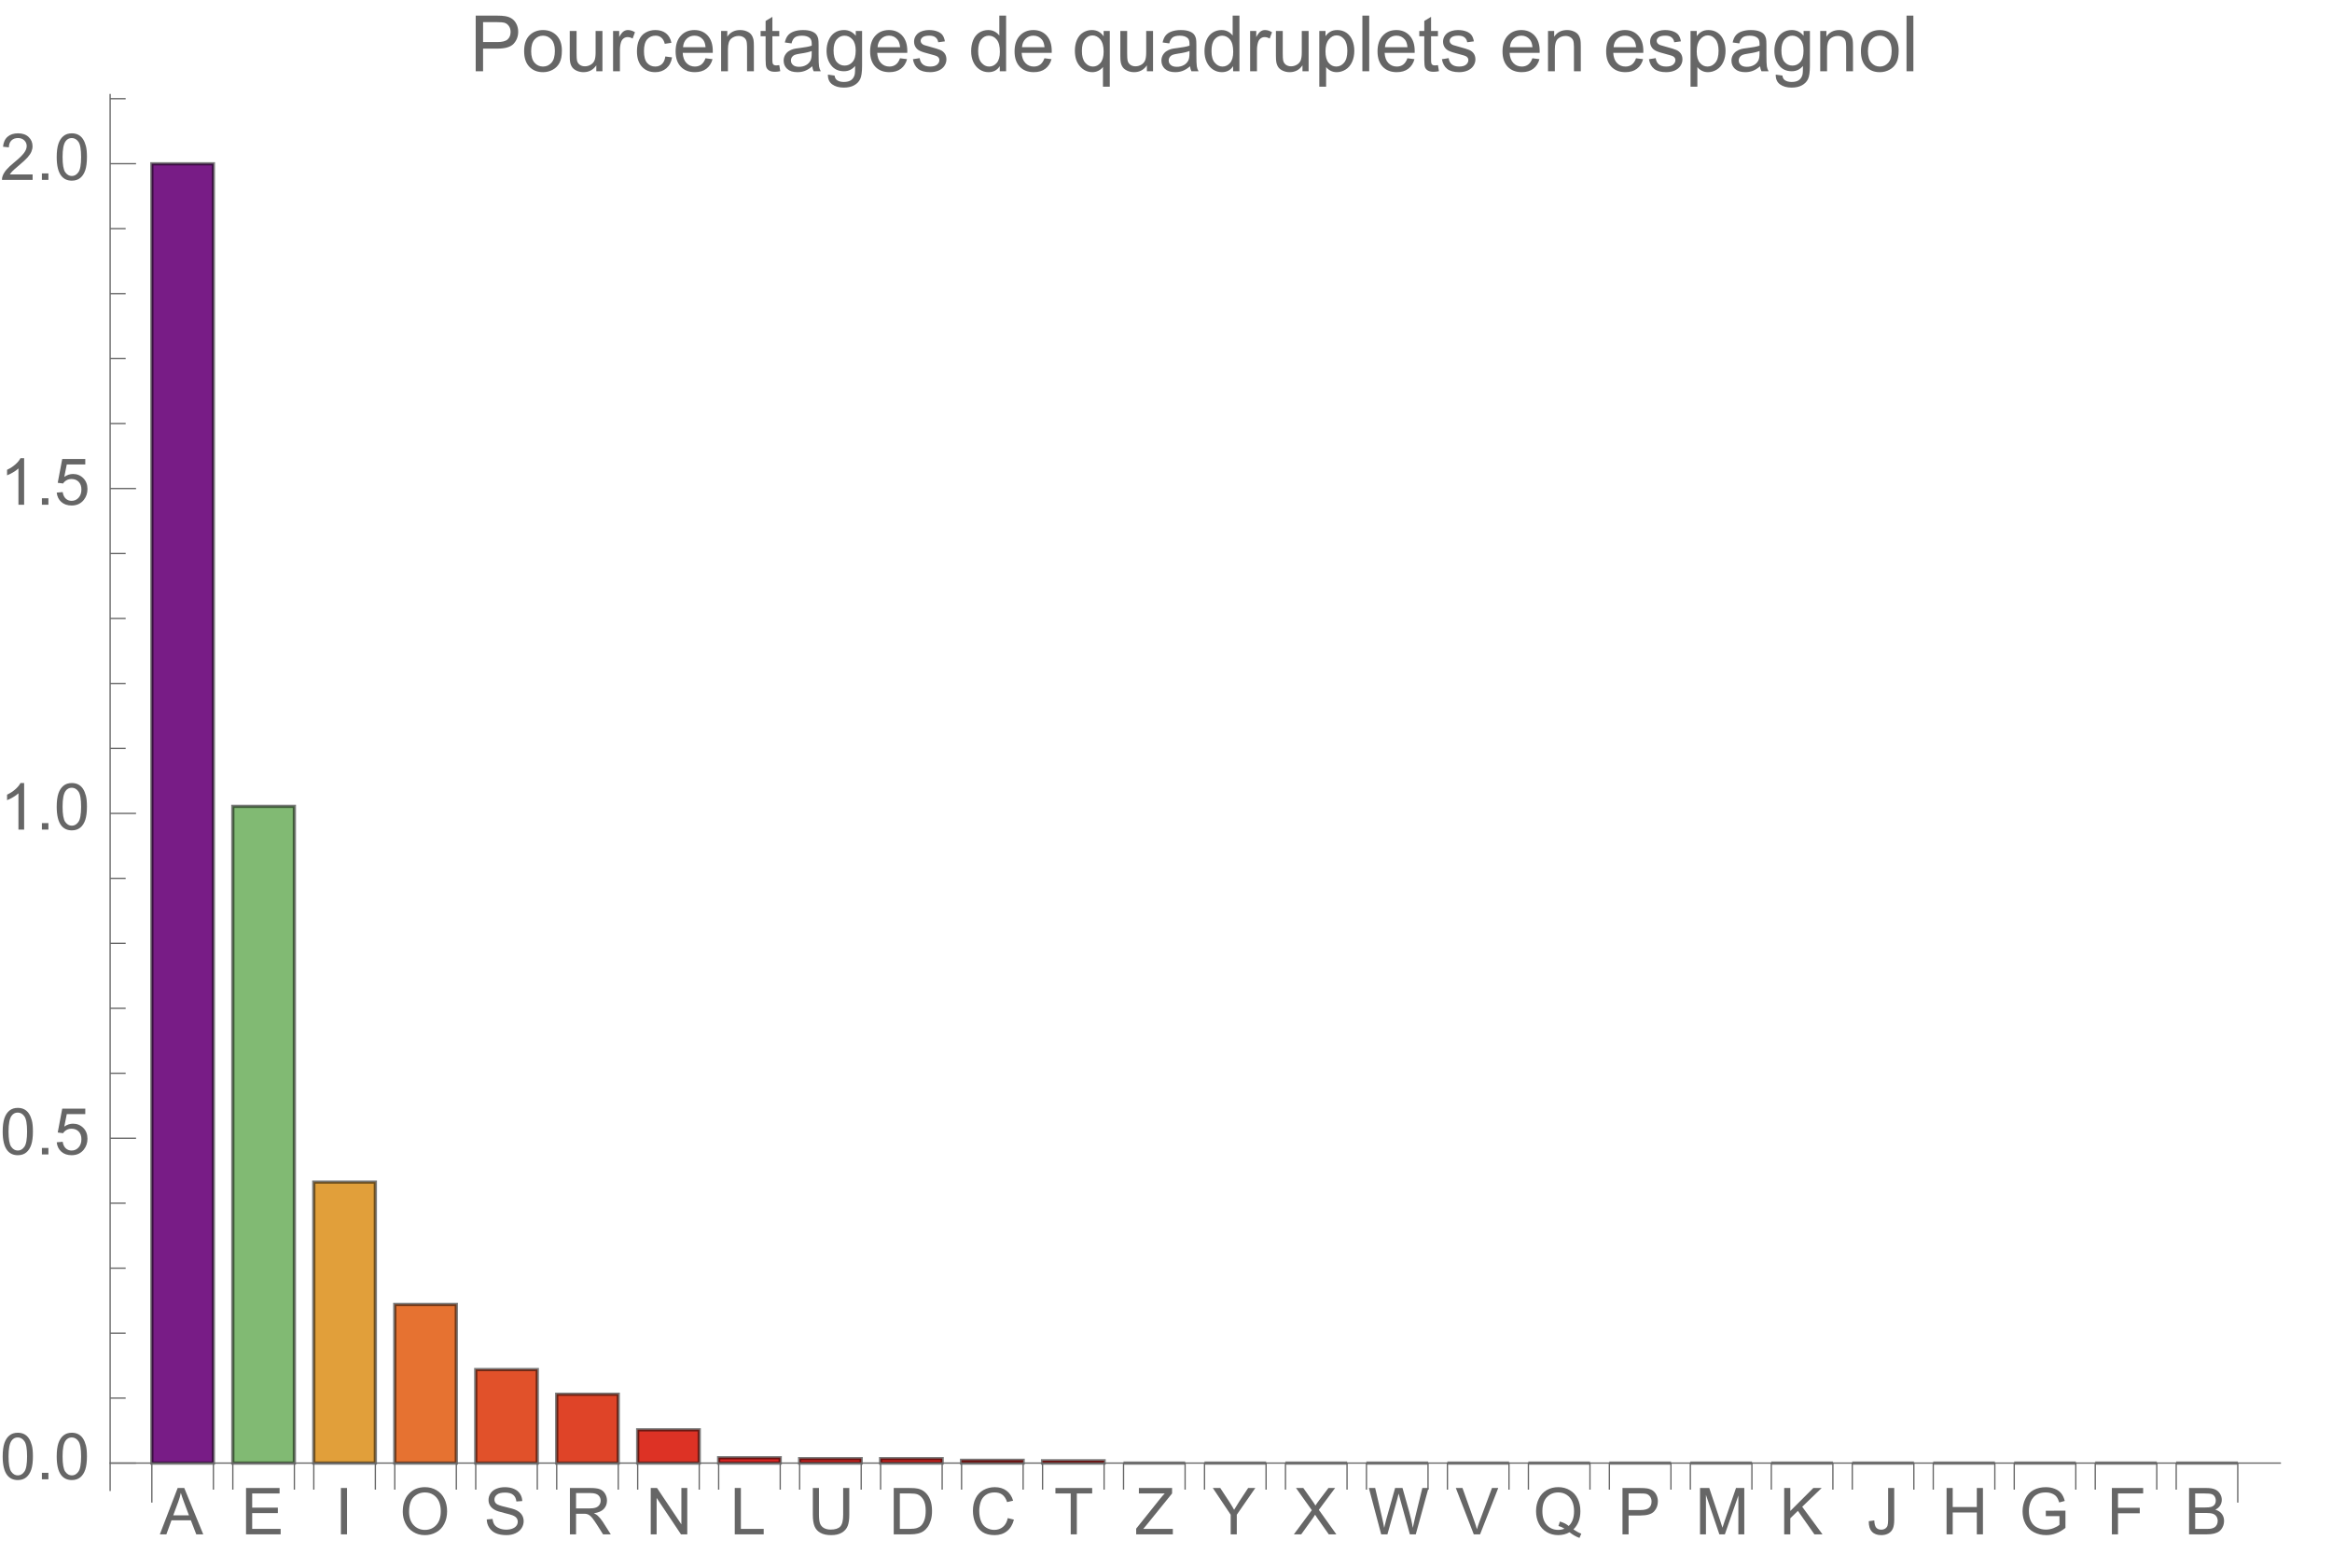 <svg preserveAspectRatio="xMidYMin" viewBox="0 0 360 242" xmlns="http://www.w3.org/2000/svg" xmlns:xlink="http://www.w3.org/1999/xlink"><symbol id="a" overflow="visible"><path d="m-.016 0 2.75-7.156h1.02l2.93 7.156h-1.078l-.836-2.168h-2.992l-.785 2.168zm2.066-2.938h2.426l-.746-1.984c-.227-.602-.398-1.098-.508-1.484-.09.461-.219.914-.387 1.367zm0 0"/></symbol><symbol id="b" overflow="visible"><path d="m.789 0v-7.156h5.18v.844h-4.23v2.191h3.961v.84h-3.961v2.438h4.395v.844zm0 0"/></symbol><symbol id="c" overflow="visible"><path d="m.934 0v-7.156h.945v7.156zm0 0"/></symbol><symbol id="d" overflow="visible"><path d="m.484-3.484c0-1.188.316-2.121.957-2.793.637-.672 1.461-1.008 2.469-1.008.66 0 1.258.156 1.789.473s.934.758 1.211 1.32c.277.566.418 1.207.418 1.922 0 .727-.145 1.375-.438 1.949-.293.574-.711 1.008-1.246 1.301-.535.297-1.117.441-1.738.441-.672 0-1.277-.16-1.805-.488-.531-.324-.934-.77-1.207-1.332-.273-.562-.41-1.16-.41-1.785zm.977.012c0 .863.23 1.543.695 2.039s1.047.746 1.746.746c.711 0 1.297-.25 1.758-.754.461-.5.691-1.211.691-2.133 0-.582-.098-1.09-.293-1.527-.199-.434-.488-.77-.867-1.008-.379-.242-.805-.359-1.277-.359-.668 0-1.246.23-1.73.691-.48.461-.723 1.227-.723 2.305zm0 0"/></symbol><symbol id="e" overflow="visible"><path d="m.449-2.301.895-.078c.043.359.141.652.293.883.156.23.395.414.723.555.324.145.691.215 1.098.215.363 0 .68-.055.957-.164.277-.105.484-.254.617-.441.137-.188.203-.391.203-.613 0-.223-.066-.418-.195-.586-.129-.168-.344-.309-.645-.422-.191-.074-.617-.191-1.273-.352-.66-.156-1.121-.305-1.383-.445-.34-.18-.598-.402-.766-.668-.168-.266-.25-.562-.25-.891 0-.359.102-.699.309-1.012.203-.312.504-.555.898-.715.395-.164.832-.246 1.312-.246.531 0 1 .086 1.402.258.406.172.719.422.938.754s.336.707.352 1.129l-.91.066c-.047-.453-.215-.793-.496-1.023-.281-.23-.695-.348-1.246-.348-.574 0-.992.105-1.254.316-.262.207-.391.461-.391.758 0 .258.09.469.277.637.184.164.66.336 1.43.508.77.176 1.297.328 1.582.457.418.191.727.434.926.73.195.293.297.633.297 1.016 0 .383-.109.742-.328 1.078-.219.336-.531.598-.941.785-.406.187-.867.281-1.379.281-.648 0-1.191-.094-1.629-.281-.438-.191-.781-.473-1.027-.852-.25-.379-.383-.809-.395-1.289zm0 0"/></symbol><symbol id="f" overflow="visible"><path d="m.785 0v-7.156h3.176c.637 0 1.121.062 1.453.191.332.129.598.355.797.68.199.324.297.688.297 1.082 0 .508-.164.934-.492 1.281s-.836.57-1.523.664c.25.121.441.242.57.359.277.254.539.57.789.949l1.242 1.949h-1.191l-.945-1.488c-.277-.43-.504-.758-.684-.988-.18-.227-.34-.387-.48-.477-.145-.094-.285-.156-.434-.191-.109-.023-.281-.035-.527-.035h-1.098v3.18zm.949-4h2.035c.434 0 .77-.043 1.016-.133.246-.09.43-.234.559-.43.125-.195.188-.41.188-.641 0-.34-.121-.617-.367-.836-.246-.219-.633-.328-1.164-.328h-2.266zm0 0"/></symbol><symbol id="g" overflow="visible"><path d="m.762 0v-7.156h.973l3.758 5.617v-5.617h.91v7.156h-.973l-3.758-5.625v5.625zm0 0"/></symbol><symbol id="h" overflow="visible"><path d="m.734 0v-7.156h.945v6.312h3.523v.844zm0 0"/></symbol><symbol id="i" overflow="visible"><path d="m5.469-7.156h.945v4.133c0 .719-.078 1.293-.242 1.715s-.457.766-.883 1.031c-.422.266-.98.398-1.672.398-.672 0-1.219-.113-1.645-.348-.426-.23-.73-.562-.914-1s-.273-1.039-.273-1.797v-4.133h.949v4.129c0 .621.059 1.078.172 1.375.117.293.316.52.598.68s.625.238 1.031.238c.695 0 1.191-.156 1.488-.473.297-.316.445-.922.445-1.82zm0 0"/></symbol><symbol id="j" overflow="visible"><path d="m.773 0v-7.156h2.465c.555 0 .98.031 1.273.102.41.094.762.266 1.051.512.375.32.66.727.848 1.223.188.496.277 1.062.277 1.703 0 .543-.062 1.023-.188 1.445-.129.418-.289.766-.488 1.043-.199.273-.418.488-.652.648-.234.156-.52.277-.855.359-.332.082-.715.121-1.148.121zm.945-.844h1.527c.473 0 .844-.047 1.113-.133.266-.086.48-.211.641-.371.227-.223.398-.527.523-.906s.188-.84.188-1.379c0-.75-.121-1.324-.367-1.727s-.543-.672-.895-.809c-.254-.098-.664-.145-1.227-.145h-1.504zm0 0"/></symbol><symbol id="k" overflow="visible"><path d="m5.879-2.508.949.238c-.199.777-.559 1.371-1.074 1.777-.516.41-1.145.613-1.891.613-.773 0-1.398-.156-1.883-.469-.484-.316-.852-.77-1.105-1.367-.25-.594-.375-1.234-.375-1.918 0-.746.141-1.395.426-1.949.285-.555.691-.977 1.215-1.266.527-.289 1.105-.434 1.734-.434.719 0 1.32.184 1.809.547.488.367.828.879 1.02 1.539l-.93.219c-.168-.52-.41-.898-.727-1.137-.312-.238-.711-.355-1.188-.355-.551 0-1.012.133-1.383.395-.367.262-.629.617-.777 1.062-.148.445-.223.902-.223 1.375 0 .609.086 1.141.266 1.594.176.453.453.793.828 1.02.375.223.777.336 1.215.336.531 0 .98-.152 1.348-.461.367-.305.617-.758.746-1.359zm0 0"/></symbol><symbol id="l" overflow="visible"><path d="m2.594 0v-6.312h-2.359v-.844h5.672v.844h-2.367v6.312zm0 0"/></symbol><symbol id="m" overflow="visible"><path d="m.199 0v-.879l3.668-4.586c.262-.324.508-.609.742-.848h-3.992v-.844h5.125v.844l-4.02 4.965-.434.504h4.57v.844zm0 0"/></symbol><symbol id="n" overflow="visible"><path d="m2.789 0v-3.031l-2.758-4.125h1.148l1.414 2.156c.258.402.5.809.727 1.211.215-.375.477-.797.781-1.266l1.387-2.102h1.105l-2.859 4.125v3.031zm0 0"/></symbol><symbol id="o" overflow="visible"><path d="m.043 0 2.77-3.73-2.441-3.426h1.129l1.297 1.836c.27.379.465.672.578.875.16-.258.348-.531.566-.812l1.441-1.898h1.027l-2.512 3.371 2.707 3.785h-1.172l-1.801-2.555c-.102-.145-.203-.305-.312-.477-.16.258-.273.438-.344.535l-1.797 2.496zm0 0"/></symbol><symbol id="p" overflow="visible"><path d="m2.023 0-1.902-7.156h.973l1.09 4.691c.117.492.219.98.301 1.465.184-.766.289-1.207.324-1.324l1.363-4.832h1.141l1.023 3.621c.258.898.445 1.742.559 2.535.09-.453.211-.973.355-1.559l1.125-4.598h.953l-1.965 7.156h-.914l-1.508-5.453c-.129-.457-.203-.738-.223-.84-.078.328-.148.609-.211.84l-1.52 5.453zm0 0"/></symbol><symbol id="q" overflow="visible"><path d="m2.816 0-2.773-7.156h1.027l1.859 5.199c.148.418.273.805.375 1.172.109-.391.242-.781.387-1.172l1.934-5.199h.969l-2.805 7.156zm0 0"/></symbol><symbol id="r" overflow="visible"><path d="m6.195-.766c.441.301.844.523 1.219.664l-.281.656c-.516-.184-1.027-.477-1.539-.875-.531.297-1.113.441-1.758.441-.648 0-1.234-.156-1.762-.469-.527-.312-.934-.75-1.219-1.316-.285-.566-.426-1.207-.426-1.914s.145-1.352.43-1.93c.285-.578.695-1.02 1.223-1.324.527-.301 1.121-.453 1.777-.453.66 0 1.254.156 1.785.473.531.312.934.754 1.215 1.316.277.566.414 1.203.414 1.91 0 .59-.086 1.121-.266 1.59-.18.473-.449.883-.812 1.23zm-2.086-1.211c.547.152 1 .379 1.355.684.555-.508.832-1.273.832-2.293 0-.578-.098-1.082-.293-1.516-.199-.434-.484-.77-.863-1.008-.379-.242-.805-.359-1.277-.359-.707 0-1.293.242-1.758.723-.465.484-.699 1.207-.699 2.168 0 .93.23 1.645.691 2.141.461.5 1.047.75 1.766.75.34 0 .656-.062.957-.191-.297-.191-.609-.328-.938-.41zm0 0"/></symbol><symbol id="s" overflow="visible"><path d="m.773 0v-7.156h2.699c.473 0 .836.02 1.09.066.352.059.645.172.883.336.238.164.43.395.574.691s.215.621.215.977c0 .609-.191 1.121-.578 1.543-.391.422-1.09.633-2.102.633h-1.836v2.91zm.945-3.754h1.852c.609 0 1.047-.113 1.305-.344.258-.227.383-.547.383-.961 0-.301-.074-.555-.227-.77-.152-.211-.352-.352-.598-.422-.16-.043-.453-.062-.883-.062h-1.832zm0 0"/></symbol><symbol id="t" overflow="visible"><path d="m.742 0v-7.156h1.426l1.695 5.066c.156.473.27.824.34 1.059.082-.258.211-.641.383-1.148l1.711-4.977h1.277v7.156h-.914v-5.992l-2.082 5.992h-.852l-2.07-6.094v6.094zm0 0"/></symbol><symbol id="u" overflow="visible"><path d="m.734 0v-7.156h.945v3.547l3.555-3.547h1.285l-3.004 2.898 3.133 4.258h-1.25l-2.547-3.625-1.172 1.145v2.48zm0 0"/></symbol><symbol id="v" overflow="visible"><path d="m.289-2.031.852-.117c.023.547.129.922.309 1.125.184.199.434.301.758.301.238 0 .441-.055.613-.164.172-.109.293-.258.359-.445.062-.188.098-.484.098-.895v-4.93h.945v4.875c0 .602-.07 1.062-.215 1.391-.145.328-.375.582-.691.754-.312.172-.68.258-1.105.258-.629 0-1.109-.18-1.441-.543-.332-.359-.496-.898-.48-1.609zm0 0"/></symbol><symbol id="w" overflow="visible"><path d="m.801 0v-7.156h.949v2.938h3.719v-2.938h.945v7.156h-.945v-3.375h-3.719v3.375zm0 0"/></symbol><symbol id="x" overflow="visible"><path d="m4.121-2.809v-.84l3.031-.004v2.656c-.465.371-.945.648-1.441.836-.492.187-1 .281-1.523.281-.703 0-1.34-.148-1.914-.449-.574-.301-1.008-.738-1.301-1.309-.293-.57-.441-1.207-.441-1.91 0-.695.148-1.344.438-1.949.293-.605.711-1.051 1.258-1.344.547-.293 1.176-.441 1.891-.441.516 0 .984.086 1.402.254.418.168.746.398.984.699.238.301.418.691.543 1.172l-.855.234c-.105-.363-.242-.652-.402-.859-.156-.207-.387-.375-.68-.5-.297-.125-.625-.188-.988-.188-.434 0-.809.066-1.121.195-.316.133-.574.305-.766.523-.195.215-.344.449-.453.707-.18.441-.273.922-.273 1.441 0 .637.109 1.172.332 1.602.219.43.539.746.957.953.422.211.867.312 1.34.312.41 0 .809-.078 1.199-.234.391-.156.688-.328.891-.508v-1.332zm0 0"/></symbol><symbol id="y" overflow="visible"><path d="m.82 0v-7.156h4.828v.844h-3.883v2.215h3.359v.848h-3.359v3.25zm0 0"/></symbol><symbol id="z" overflow="visible"><path d="m.734 0v-7.156h2.684c.547 0 .984.07 1.316.215.328.145.59.367.777.668.188.301.277.617.277.945 0 .305-.082.594-.246.867-.168.27-.418.484-.754.652.434.129.766.344 1 .648.234.309.348.668.348 1.086 0 .336-.07.645-.211.934s-.316.512-.527.668c-.207.156-.469.273-.781.352-.312.082-.699.121-1.156.121zm.945-4.148h1.547c.422 0 .723-.031.906-.086.238-.07.422-.188.543-.355.121-.168.184-.375.184-.625 0-.238-.059-.445-.172-.629-.113-.18-.277-.305-.488-.371-.211-.066-.574-.098-1.09-.098h-1.43zm0 3.305h1.781c.305 0 .523-.012.645-.035.219-.039.402-.105.547-.195.148-.09.27-.223.363-.398.094-.176.141-.375.141-.602 0-.27-.07-.5-.203-.695-.137-.199-.328-.336-.57-.418-.242-.078-.594-.117-1.047-.117h-1.656zm0 0"/></symbol><symbol id="A" overflow="visible"><path d="m.414-3.531c0-.844.09-1.527.262-2.043.176-.516.434-.914.777-1.191.344-.281.773-.422 1.297-.422.383 0 .719.078 1.008.23.289.156.531.379.719.672.188.289.336.645.445 1.062.109.418.16.984.16 1.691 0 .84-.086 1.52-.258 2.035s-.43.914-.773 1.195c-.344.281-.777.422-1.301.422-.691 0-1.234-.246-1.625-.742-.473-.594-.711-1.566-.711-2.91zm.906 0c0 1.176.137 1.957.41 2.348.277.387.613.582 1.02.582.402 0 .742-.195 1.016-.586.277-.391.414-1.172.414-2.344 0-1.18-.137-1.961-.414-2.348-.273-.387-.617-.582-1.027-.582-.402 0-.727.172-.965.516-.305.434-.453 1.238-.453 2.414zm0 0"/></symbol><symbol id="B" overflow="visible"><path d="m.906 0v-1h1.004v1zm0 0"/></symbol><symbol id="C" overflow="visible"><path d="m.414-1.875.922-.078c.07.449.23.785.477 1.012.25.227.551.34.902.34.422 0 .781-.16 1.074-.477.293-.32.438-.742.438-1.27 0-.504-.141-.898-.422-1.188-.281-.289-.648-.434-1.105-.434-.281 0-.539.062-.766.191-.227.129-.406.297-.535.5l-.828-.105.695-3.68h3.559v.844h-2.855l-.387 1.922c.43-.301.879-.449 1.352-.449.625 0 1.152.215 1.582.648s.645.992.645 1.672c0 .648-.188 1.207-.566 1.68-.457.578-1.086.867-1.879.867-.652 0-1.184-.18-1.594-.547-.41-.363-.648-.848-.707-1.449zm0 0"/></symbol><symbol id="D" overflow="visible"><path d="m3.727 0h-.879v-5.602c-.211.203-.488.406-.832.605-.344.203-.652.355-.926.457v-.852c.492-.23.922-.512 1.289-.84.367-.328.629-.648.781-.957h.566zm0 0"/></symbol><symbol id="E" overflow="visible"><path d="m5.035-.844v.844h-4.73c-.008-.211.027-.414.102-.609.121-.324.312-.641.578-.953s.648-.672 1.148-1.086c.777-.637 1.305-1.141 1.578-1.516.273-.371.41-.723.41-1.055 0-.348-.125-.645-.375-.883-.246-.238-.574-.359-.973-.359-.422 0-.762.129-1.016.383-.254.254-.383.605-.387 1.055l-.902-.094c.062-.672.293-1.188.699-1.539.402-.355.945-.531 1.625-.531.688 0 1.23.191 1.629.57.402.383.602.855.602 1.418 0 .285-.059.566-.176.844-.117.277-.312.566-.582.875-.273.305-.723.727-1.355 1.258-.527.441-.867.742-1.016.902-.148.156-.273.316-.371.477zm0 0"/></symbol><symbol id="F" overflow="visible"><path d="m.926 0v-8.59h3.238c.57 0 1.008.027 1.309.082.422.07.777.203 1.059.402.285.195.516.473.691.828.172.355.262.746.262 1.172 0 .73-.234 1.348-.699 1.855-.465.504-1.305.758-2.52.758h-2.203v3.492zm1.137-4.508h2.219c.734 0 1.258-.133 1.566-.406.309-.273.465-.66.465-1.156 0-.359-.094-.668-.273-.922-.184-.258-.422-.426-.719-.508-.191-.051-.547-.078-1.062-.078h-2.195zm0 0"/></symbol><symbol id="G" overflow="visible"><path d="m.398-3.109c0-1.152.32-2.008.961-2.562.535-.461 1.188-.691 1.957-.691.855 0 1.555.281 2.098.84.543.562.812 1.336.812 2.324 0 .801-.117 1.43-.359 1.891-.238.457-.59.816-1.047 1.066-.461.254-.961.383-1.504.383-.871 0-1.574-.281-2.113-.836-.535-.559-.805-1.367-.805-2.414zm1.086 0c0 .797.172 1.391.52 1.789.348.395.785.594 1.312.594.523 0 .957-.199 1.309-.598.348-.398.52-1.004.52-1.824 0-.77-.176-1.352-.523-1.746-.352-.398-.785-.598-1.305-.598-.527 0-.965.199-1.312.594-.348.395-.52.992-.52 1.789zm0 0"/></symbol><symbol id="H" overflow="visible"><path d="m4.867 0v-.914c-.484.703-1.141 1.055-1.973 1.055-.367 0-.711-.07-1.027-.211-.32-.141-.555-.316-.711-.531-.152-.211-.262-.473-.324-.781-.043-.207-.066-.535-.066-.984v-3.855h1.055v3.449c0 .551.023.922.066 1.117.066.277.207.492.422.652.215.156.48.238.797.238.316 0 .613-.082.891-.246.277-.16.473-.383.59-.66.113-.281.172-.688.172-1.219v-3.332h1.055v6.223zm0 0"/></symbol><symbol id="I" overflow="visible"><path d="m.781 0v-6.223h.945v.941c.242-.441.469-.73.672-.871.207-.141.43-.211.68-.211.355 0 .715.113 1.082.34l-.363.977c-.258-.152-.516-.227-.773-.227-.23 0-.438.07-.621.207-.184.141-.316.332-.395.578-.117.375-.172.785-.172 1.23v3.258zm0 0"/></symbol><symbol id="J" overflow="visible"><path d="m4.852-2.281 1.039.137c-.113.715-.406 1.273-.871 1.68-.469.402-1.043.605-1.723.605-.852 0-1.535-.277-2.051-.836-.52-.555-.777-1.352-.777-2.391 0-.672.109-1.262.336-1.766.223-.504.559-.883 1.016-1.133.453-.254.949-.379 1.484-.379.676 0 1.227.172 1.656.512.43.344.707.828.828 1.457l-1.023.16c-.098-.418-.273-.734-.52-.945-.25-.211-.551-.316-.902-.316-.531 0-.961.191-1.293.57-.332.383-.496.984-.496 1.809 0 .836.156 1.445.477 1.82.32.379.742.57 1.258.57.414 0 .758-.125 1.035-.383.277-.254.453-.641.527-1.172zm0 0"/></symbol><symbol id="K" overflow="visible"><path d="m5.051-2.004 1.09.137c-.172.637-.492 1.129-.953 1.48-.465.352-1.062.527-1.781.527-.91 0-1.633-.281-2.168-.84-.531-.562-.801-1.348-.801-2.359 0-1.047.273-1.859.812-2.438s1.234-.867 2.094-.867c.832 0 1.516.285 2.039.848.527.566.793 1.367.793 2.391 0 .062-.004.156-.004.281h-4.641c.039.684.23 1.211.578 1.57.348.363.781.547 1.301.547.387 0 .715-.102.988-.305.273-.203.492-.527.652-.973zm-3.465-1.707h3.477c-.047-.523-.18-.914-.398-1.176-.336-.406-.773-.609-1.305-.609-.484 0-.895.16-1.223.488-.332.324-.512.758-.551 1.297zm0 0"/></symbol><symbol id="L" overflow="visible"><path d="m.789 0v-6.223h.953v.887c.457-.684 1.117-1.027 1.977-1.027.375 0 .723.066 1.035.203.316.133.551.309.707.527s.266.48.328.781c.039.195.059.539.059 1.023v3.828h-1.055v-3.785c0-.43-.043-.75-.121-.965-.082-.211-.23-.383-.438-.508-.211-.129-.453-.191-.734-.191-.449 0-.84.145-1.164.426-.328.285-.492.828-.492 1.625v3.398zm0 0"/></symbol><symbol id="M" overflow="visible"><path d="m3.094-.945.152.934c-.297.062-.562.094-.797.094-.383 0-.68-.059-.891-.184-.211-.121-.359-.277-.445-.477-.086-.195-.129-.609-.129-1.242v-3.582h-.773v-.82h.773v-1.543l1.047-.633v2.176h1.062v.82h-1.062v3.637c0 .301.02.496.059.582.035.086.098.152.18.207.086.051.207.074.363.074.117 0 .27-.012.461-.043zm0 0"/></symbol><symbol id="N" overflow="visible"><path d="m4.852-.766c-.391.332-.766.562-1.129.703-.359.137-.746.203-1.16.203-.684 0-1.211-.168-1.578-.5-.367-.336-.551-.762-.551-1.281 0-.305.07-.582.207-.836.141-.25.32-.453.547-.605.223-.152.477-.27.758-.348.207-.055.52-.105.938-.156.852-.102 1.477-.223 1.883-.363.004-.145.004-.238.004-.277 0-.43-.098-.73-.301-.906-.27-.238-.668-.359-1.199-.359-.496 0-.863.09-1.098.262-.238.176-.414.48-.523.926l-1.031-.141c.094-.441.246-.801.461-1.07.215-.273.523-.48.93-.629.406-.145.879-.219 1.414-.219.531 0 .961.062 1.297.188.332.125.574.281.73.473.156.188.266.43.328.719.035.18.051.5.051.969v1.406c0 .98.023 1.602.07 1.863.043.258.133.508.266.746h-1.102c-.109-.219-.18-.477-.211-.766zm-.086-2.359c-.383.156-.961.289-1.727.398-.434.062-.738.133-.918.211-.18.078-.316.195-.418.344-.098.152-.145.32-.145.5 0 .281.105.516.32.703.211.188.523.281.934.281.406 0 .766-.086 1.086-.266.316-.176.547-.422.695-.727.113-.238.172-.594.172-1.055zm0 0"/></symbol><symbol id="O" overflow="visible"><path d="m.598.516 1.027.152c.043.316.16.547.355.691.262.195.621.293 1.074.293.488 0 .863-.098 1.129-.293s.445-.469.539-.82c.055-.215.082-.664.074-1.352-.461.543-1.031.812-1.719.812-.855 0-1.52-.309-1.988-.926-.469-.617-.703-1.355-.703-2.223 0-.594.105-1.141.324-1.641.215-.504.523-.891.934-1.164.406-.273.887-.41 1.438-.41.734 0 1.34.297 1.816.891v-.75h.973v5.379c0 .969-.098 1.656-.297 2.059-.195.406-.508.723-.938.957-.426.234-.953.352-1.578.352-.742 0-1.34-.164-1.801-.5-.457-.332-.676-.836-.66-1.508zm.871-3.738c0 .816.164 1.41.488 1.785s.73.562 1.219.562c.484 0 .891-.184 1.219-.559.328-.371.492-.957.492-1.754 0-.762-.168-1.336-.508-1.723-.336-.387-.746-.582-1.223-.582-.469 0-.867.191-1.195.574-.328.379-.492.945-.492 1.695zm0 0"/></symbol><symbol id="P" overflow="visible"><path d="m.367-1.859 1.047-.164c.059.418.219.742.488.961.266.223.641.336 1.121.336.484 0 .844-.098 1.078-.297.234-.195.352-.43.352-.695 0-.238-.102-.422-.312-.562-.145-.094-.5-.211-1.078-.355-.773-.195-1.309-.363-1.605-.508-.301-.141-.527-.34-.68-.59-.156-.254-.23-.531-.23-.836 0-.277.062-.535.188-.77.129-.238.301-.434.52-.59.164-.121.387-.223.672-.309.281-.082.586-.125.91-.125.488 0 .918.07 1.285.211.371.141.645.332.816.57.176.242.297.562.367.965l-1.031.141c-.047-.32-.184-.57-.41-.75-.223-.18-.543-.27-.949-.27-.484 0-.832.082-1.039.238-.207.16-.312.352-.312.562 0 .137.047.262.133.371.086.113.219.207.402.281.105.039.418.129.934.27.746.199 1.266.363 1.559.488.297.129.527.312.695.555.168.242.254.543.254.902 0 .352-.105.684-.309.992-.207.312-.504.551-.887.723-.387.168-.828.254-1.312.254-.809 0-1.426-.168-1.852-.504-.422-.336-.695-.832-.812-1.496zm0 0"/></symbol><symbol id="Q" overflow="visible"><path d="m4.828 0v-.785c-.395.617-.977.926-1.742.926-.496 0-.949-.137-1.367-.41-.414-.273-.738-.656-.965-1.145-.23-.492-.344-1.055-.344-1.691 0-.621.105-1.184.309-1.691.207-.504.52-.891.934-1.164.414-.27.879-.402 1.387-.402.375 0 .711.078 1.004.238.293.156.531.363.715.617v-3.082h1.047v8.59zm-3.336-3.105c0 .797.172 1.395.508 1.785.336.395.73.594 1.188.594.461 0 .852-.188 1.176-.566.32-.375.48-.949.48-1.723 0-.852-.164-1.477-.492-1.875-.328-.398-.73-.602-1.211-.602-.469 0-.859.195-1.176.578-.312.383-.473.984-.473 1.809zm0 0"/></symbol><symbol id="R" overflow="visible"><path d="m4.758 2.383v-3.047c-.164.23-.395.422-.688.578-.297.152-.609.227-.941.227-.738 0-1.375-.297-1.906-.883-.535-.59-.801-1.398-.801-2.43 0-.625.109-1.184.324-1.68.219-.496.531-.871.945-1.129.41-.254.863-.383 1.355-.383.77 0 1.375.324 1.816.973v-.832h.949v8.605zm-3.25-5.512c0 .801.164 1.402.5 1.801.336.402.742.602 1.211.602.449 0 .836-.191 1.156-.57.324-.383.488-.961.488-1.738 0-.828-.172-1.449-.512-1.871-.344-.418-.742-.625-1.203-.625-.457 0-.848.195-1.164.582-.32.391-.477.996-.477 1.82zm0 0"/></symbol><symbol id="S" overflow="visible"><path d="m.789 2.383v-8.605h.961v.809c.227-.316.484-.555.77-.711.285-.16.629-.238 1.035-.238.531 0 1 .137 1.406.41s.715.66.922 1.156c.207.5.312 1.047.312 1.641 0 .637-.117 1.207-.344 1.719-.23.508-.562.898-.996 1.172-.438.27-.895.406-1.375.406-.352 0-.668-.074-.945-.223-.281-.148-.512-.336-.691-.562v3.027zm.957-5.461c0 .801.16 1.395.488 1.777.324.383.715.574 1.176.574.469 0 .871-.199 1.203-.594.336-.398.504-1.012.504-1.844 0-.793-.164-1.387-.492-1.781-.324-.395-.715-.594-1.168-.594-.449 0-.848.211-1.191.633-.348.418-.52 1.031-.52 1.828zm0 0"/></symbol><symbol id="T" overflow="visible"><path d="m.766 0v-8.59h1.055v8.59zm0 0"/></symbol><g transform="translate(-66 -5)"><path d="m89.441 230.867v-200.582h9.504v200.582zm0 0" fill="#781c86" stroke="#781c86" stroke-linecap="square" stroke-miterlimit="3.25" stroke-width=".03"/><path d="m89.441 230.867v-200.582h9.504v200.582zm0 0" style="fill:none;stroke-width:.5;stroke-linecap:square;stroke:#000;stroke-opacity:.518;stroke-miterlimit:3.25"/><path d="m101.941 230.867v-101.387h9.504v101.387zm0 0" fill="#81ba73" stroke="#81ba73" stroke-linecap="square" stroke-miterlimit="3.25" stroke-width=".03"/><path d="m101.941 230.867v-101.387h9.504v101.387zm0 0" style="fill:none;stroke-width:.5;stroke-linecap:square;stroke:#000;stroke-opacity:.518;stroke-miterlimit:3.25"/><path d="m114.441 230.867v-43.383h9.504v43.383zm0 0" fill="#e19f3a" stroke="#e19f3a" stroke-linecap="square" stroke-miterlimit="3.25" stroke-width=".03"/><path d="m114.441 230.867v-43.383h9.504v43.383zm0 0" style="fill:none;stroke-width:.5;stroke-linecap:square;stroke:#000;stroke-opacity:.518;stroke-miterlimit:3.25"/><path d="m126.941 230.867v-24.492h9.504v24.492zm0 0" fill="#e67231" stroke="#e67231" stroke-linecap="square" stroke-miterlimit="3.25" stroke-width=".03"/><path d="m126.941 230.867v-24.492h9.504v24.492zm0 0" style="fill:none;stroke-width:.5;stroke-linecap:square;stroke:#000;stroke-opacity:.518;stroke-miterlimit:3.25"/><path d="m139.441 230.867v-14.438h9.504v14.438zm0 0" fill="#e1512a" stroke="#e1512a" stroke-linecap="square" stroke-miterlimit="3.25" stroke-width=".03"/><path d="m139.441 230.867v-14.438h9.504v14.438zm0 0" style="fill:none;stroke-width:.5;stroke-linecap:square;stroke:#000;stroke-opacity:.518;stroke-miterlimit:3.25"/><path d="m151.941 230.867v-10.629h9.504v10.629zm0 0" fill="#df4428" stroke="#df4428" stroke-linecap="square" stroke-miterlimit="3.25" stroke-width=".03"/><path d="m151.941 230.867v-10.629h9.504v10.629zm0 0" style="fill:none;stroke-width:.5;stroke-linecap:square;stroke:#000;stroke-opacity:.518;stroke-miterlimit:3.25"/><path d="m164.441 230.867v-5.137h9.504v5.137zm0 0" fill="#dd3225" stroke="#dd3225" stroke-linecap="square" stroke-miterlimit="3.25" stroke-width=".03"/><path d="m164.441 230.867v-5.137h9.504v5.137zm0 0" style="fill:none;stroke-width:.5;stroke-linecap:square;stroke:#000;stroke-opacity:.518;stroke-miterlimit:3.25"/><path d="m176.941 230.867v-.824h9.504v.824zm0 0" fill="#db2422" stroke="#db2422" stroke-linecap="square" stroke-miterlimit="3.25" stroke-width=".03"/><path d="m176.941 230.867v-.824h9.504v.824zm0 0" style="fill:none;stroke-width:.5;stroke-linecap:square;stroke:#000;stroke-opacity:.518;stroke-miterlimit:3.25"/><path d="m189.441 230.867v-.684h9.504v.684zm0 0" fill="#db2422" stroke="#db2422" stroke-linecap="square" stroke-miterlimit="3.25" stroke-width=".03"/><path d="m189.441 230.867v-.684h9.504v.684zm0 0" style="fill:none;stroke-width:.5;stroke-linecap:square;stroke:#000;stroke-opacity:.518;stroke-miterlimit:3.25"/><path d="m201.941 230.867v-.684h9.504v.684zm0 0" fill="#db2422" stroke="#db2422" stroke-linecap="square" stroke-miterlimit="3.25" stroke-width=".03"/><path d="m201.941 230.867v-.684h9.504v.684zm0 0" style="fill:none;stroke-width:.5;stroke-linecap:square;stroke:#000;stroke-opacity:.518;stroke-miterlimit:3.25"/><path d="m214.441 230.867v-.43h9.504v.43zm0 0" fill="#db2322" stroke="#db2322" stroke-linecap="square" stroke-miterlimit="3.25" stroke-width=".03"/><path d="m214.441 230.867v-.43h9.504v.43zm0 0" style="fill:none;stroke-width:.5;stroke-linecap:square;stroke:#000;stroke-opacity:.518;stroke-miterlimit:3.25"/><path d="m226.945 230.867v-.359h9.5v.359zm0 0" fill="#db2322" stroke="#db2322" stroke-linecap="square" stroke-miterlimit="3.25" stroke-width=".03"/><path d="m226.945 230.867v-.359h9.5v.359zm0 0" style="fill:none;stroke-width:.5;stroke-linecap:square;stroke:#000;stroke-opacity:.518;stroke-miterlimit:3.25"/><path d="m239.445 230.867h9.504zm0 0" fill="none" stroke="#db2122" stroke-linecap="square" stroke-miterlimit="3.25" stroke-width=".03"/><path d="m239.445 230.867h9.504zm0 0" style="fill:none;stroke-width:.5;stroke-linecap:square;stroke:#000;stroke-opacity:.518;stroke-miterlimit:3.25"/><path d="m251.945 230.867h9.504zm0 0" fill="none" stroke="#db2122" stroke-linecap="square" stroke-miterlimit="3.25" stroke-width=".03"/><path d="m251.945 230.867h9.504zm0 0" style="fill:none;stroke-width:.5;stroke-linecap:square;stroke:#000;stroke-opacity:.518;stroke-miterlimit:3.25"/><path d="m264.445 230.867h9.504zm0 0" fill="none" stroke="#db2122" stroke-linecap="square" stroke-miterlimit="3.25" stroke-width=".03"/><path d="m264.445 230.867h9.504zm0 0" style="fill:none;stroke-width:.5;stroke-linecap:square;stroke:#000;stroke-opacity:.518;stroke-miterlimit:3.25"/><path d="m276.945 230.867h9.504zm0 0" fill="none" stroke="#db2122" stroke-linecap="square" stroke-miterlimit="3.25" stroke-width=".03"/><path d="m276.945 230.867h9.504zm0 0" style="fill:none;stroke-width:.5;stroke-linecap:square;stroke:#000;stroke-opacity:.518;stroke-miterlimit:3.25"/><path d="m289.445 230.867h9.504zm0 0" fill="none" stroke="#db2122" stroke-linecap="square" stroke-miterlimit="3.25" stroke-width=".03"/><path d="m289.445 230.867h9.504zm0 0" style="fill:none;stroke-width:.5;stroke-linecap:square;stroke:#000;stroke-opacity:.518;stroke-miterlimit:3.25"/><path d="m301.945 230.867h9.504zm0 0" fill="none" stroke="#db2122" stroke-linecap="square" stroke-miterlimit="3.25" stroke-width=".03"/><path d="m301.945 230.867h9.504zm0 0" style="fill:none;stroke-width:.5;stroke-linecap:square;stroke:#000;stroke-opacity:.518;stroke-miterlimit:3.25"/><path d="m314.445 230.867h9.504zm0 0" fill="none" stroke="#db2122" stroke-linecap="square" stroke-miterlimit="3.25" stroke-width=".03"/><path d="m314.445 230.867h9.504zm0 0" style="fill:none;stroke-width:.5;stroke-linecap:square;stroke:#000;stroke-opacity:.518;stroke-miterlimit:3.25"/><path d="m326.945 230.867h9.504zm0 0" fill="none" stroke="#db2122" stroke-linecap="square" stroke-miterlimit="3.25" stroke-width=".03"/><path d="m326.945 230.867h9.504zm0 0" style="fill:none;stroke-width:.5;stroke-linecap:square;stroke:#000;stroke-opacity:.518;stroke-miterlimit:3.25"/><path d="m339.445 230.867h9.504zm0 0" fill="none" stroke="#db2122" stroke-linecap="square" stroke-miterlimit="3.25" stroke-width=".03"/><path d="m339.445 230.867h9.504zm0 0" style="fill:none;stroke-width:.5;stroke-linecap:square;stroke:#000;stroke-opacity:.518;stroke-miterlimit:3.25"/><path d="m351.945 230.867h9.504zm0 0" fill="none" stroke="#db2122" stroke-linecap="square" stroke-miterlimit="3.25" stroke-width=".03"/><path d="m351.945 230.867h9.504zm0 0" style="fill:none;stroke-width:.5;stroke-linecap:square;stroke:#000;stroke-opacity:.518;stroke-miterlimit:3.25"/><path d="m364.445 230.867h9.504zm0 0" fill="none" stroke="#db2122" stroke-linecap="square" stroke-miterlimit="3.25" stroke-width=".03"/><path d="m364.445 230.867h9.504zm0 0" style="fill:none;stroke-width:.5;stroke-linecap:square;stroke:#000;stroke-opacity:.518;stroke-miterlimit:3.25"/><path d="m376.945 230.867h9.504zm0 0" fill="none" stroke="#db2122" stroke-linecap="square" stroke-miterlimit="3.25" stroke-width=".03"/><path d="m376.945 230.867h9.504zm0 0" style="fill:none;stroke-width:.5;stroke-linecap:square;stroke:#000;stroke-opacity:.518;stroke-miterlimit:3.25"/><path d="m389.449 230.867h9.5zm0 0" fill="none" stroke="#db2122" stroke-linecap="square" stroke-miterlimit="3.25" stroke-width=".03"/><path d="m389.449 230.867h9.5zm0 0" style="fill:none;stroke-width:.5;stroke-linecap:square;stroke:#000;stroke-opacity:.518;stroke-miterlimit:3.25"/><path d="m401.949 230.867h9.504zm0 0" fill="none" stroke="#db2122" stroke-linecap="square" stroke-miterlimit="3.25" stroke-width=".03"/><path d="m401.949 230.867h9.504zm0 0" style="fill:none;stroke-width:.5;stroke-linecap:square;stroke:#000;stroke-opacity:.518;stroke-miterlimit:3.25"/><path d="m83 230.867h335.02" fill="none" stroke="#666" stroke-linecap="square" stroke-miterlimit="3.25" stroke-width=".2"/><path d="m89.441 230.867v6" fill="none" stroke="#666" stroke-linecap="square" stroke-miterlimit="3.25" stroke-width=".2"/><path d="m411.453 230.867v6" fill="none" stroke="#666" stroke-linecap="square" stroke-miterlimit="3.25" stroke-width=".2"/><path d="m98.945 230.867v4" fill="none" stroke="#666" stroke-linecap="square" stroke-miterlimit="3.25" stroke-width=".2"/><path d="m101.941 230.867v4" fill="none" stroke="#666" stroke-linecap="square" stroke-miterlimit="3.25" stroke-width=".2"/><path d="m111.445 230.867v4" fill="none" stroke="#666" stroke-linecap="square" stroke-miterlimit="3.25" stroke-width=".2"/><path d="m114.441 230.867v4" fill="none" stroke="#666" stroke-linecap="square" stroke-miterlimit="3.25" stroke-width=".2"/><path d="m123.945 230.867v4" fill="none" stroke="#666" stroke-linecap="square" stroke-miterlimit="3.25" stroke-width=".2"/><path d="m126.941 230.867v4" fill="none" stroke="#666" stroke-linecap="square" stroke-miterlimit="3.25" stroke-width=".2"/><path d="m136.445 230.867v4" fill="none" stroke="#666" stroke-linecap="square" stroke-miterlimit="3.25" stroke-width=".2"/><path d="m139.441 230.867v4" fill="none" stroke="#666" stroke-linecap="square" stroke-miterlimit="3.25" stroke-width=".2"/><path d="m148.945 230.867v4" fill="none" stroke="#666" stroke-linecap="square" stroke-miterlimit="3.25" stroke-width=".2"/><path d="m151.941 230.867v4" fill="none" stroke="#666" stroke-linecap="square" stroke-miterlimit="3.25" stroke-width=".2"/><path d="m161.445 230.867v4" fill="none" stroke="#666" stroke-linecap="square" stroke-miterlimit="3.25" stroke-width=".2"/><path d="m164.441 230.867v4" fill="none" stroke="#666" stroke-linecap="square" stroke-miterlimit="3.25" stroke-width=".2"/><path d="m173.945 230.867v4" fill="none" stroke="#666" stroke-linecap="square" stroke-miterlimit="3.25" stroke-width=".2"/><path d="m176.941 230.867v4" fill="none" stroke="#666" stroke-linecap="square" stroke-miterlimit="3.25" stroke-width=".2"/><path d="m186.445 230.867v4" fill="none" stroke="#666" stroke-linecap="square" stroke-miterlimit="3.25" stroke-width=".2"/><path d="m189.441 230.867v4" fill="none" stroke="#666" stroke-linecap="square" stroke-miterlimit="3.25" stroke-width=".2"/><path d="m198.945 230.867v4" fill="none" stroke="#666" stroke-linecap="square" stroke-miterlimit="3.25" stroke-width=".2"/><path d="m201.941 230.867v4" fill="none" stroke="#666" stroke-linecap="square" stroke-miterlimit="3.25" stroke-width=".2"/><path d="m211.445 230.867v4" fill="none" stroke="#666" stroke-linecap="square" stroke-miterlimit="3.25" stroke-width=".2"/><path d="m214.441 230.867v4" fill="none" stroke="#666" stroke-linecap="square" stroke-miterlimit="3.25" stroke-width=".2"/><path d="m223.945 230.867v4" fill="none" stroke="#666" stroke-linecap="square" stroke-miterlimit="3.25" stroke-width=".2"/><path d="m226.945 230.867v4" fill="none" stroke="#666" stroke-linecap="square" stroke-miterlimit="3.25" stroke-width=".2"/><path d="m236.445 230.867v4" fill="none" stroke="#666" stroke-linecap="square" stroke-miterlimit="3.25" stroke-width=".2"/><path d="m239.445 230.867v4" fill="none" stroke="#666" stroke-linecap="square" stroke-miterlimit="3.25" stroke-width=".2"/><path d="m248.949 230.867v4" fill="none" stroke="#666" stroke-linecap="square" stroke-miterlimit="3.25" stroke-width=".2"/><path d="m251.945 230.867v4" fill="none" stroke="#666" stroke-linecap="square" stroke-miterlimit="3.25" stroke-width=".2"/><path d="m261.449 230.867v4" fill="none" stroke="#666" stroke-linecap="square" stroke-miterlimit="3.25" stroke-width=".2"/><path d="m264.445 230.867v4" fill="none" stroke="#666" stroke-linecap="square" stroke-miterlimit="3.25" stroke-width=".2"/><path d="m273.949 230.867v4" fill="none" stroke="#666" stroke-linecap="square" stroke-miterlimit="3.25" stroke-width=".2"/><path d="m276.945 230.867v4" fill="none" stroke="#666" stroke-linecap="square" stroke-miterlimit="3.25" stroke-width=".2"/><path d="m286.449 230.867v4" fill="none" stroke="#666" stroke-linecap="square" stroke-miterlimit="3.25" stroke-width=".2"/><path d="m289.445 230.867v4" fill="none" stroke="#666" stroke-linecap="square" stroke-miterlimit="3.25" stroke-width=".2"/><path d="m298.949 230.867v4" fill="none" stroke="#666" stroke-linecap="square" stroke-miterlimit="3.25" stroke-width=".2"/><path d="m301.945 230.867v4" fill="none" stroke="#666" stroke-linecap="square" stroke-miterlimit="3.25" stroke-width=".2"/><path d="m311.449 230.867v4" fill="none" stroke="#666" stroke-linecap="square" stroke-miterlimit="3.25" stroke-width=".2"/><path d="m314.445 230.867v4" fill="none" stroke="#666" stroke-linecap="square" stroke-miterlimit="3.25" stroke-width=".2"/><path d="m323.949 230.867v4" fill="none" stroke="#666" stroke-linecap="square" stroke-miterlimit="3.25" stroke-width=".2"/><path d="m326.945 230.867v4" fill="none" stroke="#666" stroke-linecap="square" stroke-miterlimit="3.25" stroke-width=".2"/><path d="m336.449 230.867v4" fill="none" stroke="#666" stroke-linecap="square" stroke-miterlimit="3.25" stroke-width=".2"/><path d="m339.445 230.867v4" fill="none" stroke="#666" stroke-linecap="square" stroke-miterlimit="3.25" stroke-width=".2"/><path d="m348.949 230.867v4" fill="none" stroke="#666" stroke-linecap="square" stroke-miterlimit="3.25" stroke-width=".2"/><path d="m351.945 230.867v4" fill="none" stroke="#666" stroke-linecap="square" stroke-miterlimit="3.25" stroke-width=".2"/><path d="m361.449 230.867v4" fill="none" stroke="#666" stroke-linecap="square" stroke-miterlimit="3.25" stroke-width=".2"/><path d="m364.445 230.867v4" fill="none" stroke="#666" stroke-linecap="square" stroke-miterlimit="3.25" stroke-width=".2"/><path d="m373.949 230.867v4" fill="none" stroke="#666" stroke-linecap="square" stroke-miterlimit="3.25" stroke-width=".2"/><path d="m376.945 230.867v4" fill="none" stroke="#666" stroke-linecap="square" stroke-miterlimit="3.25" stroke-width=".2"/><path d="m386.449 230.867v4" fill="none" stroke="#666" stroke-linecap="square" stroke-miterlimit="3.25" stroke-width=".2"/><path d="m389.449 230.867v4" fill="none" stroke="#666" stroke-linecap="square" stroke-miterlimit="3.25" stroke-width=".2"/><path d="m398.949 230.867v4" fill="none" stroke="#666" stroke-linecap="square" stroke-miterlimit="3.25" stroke-width=".2"/><path d="m401.949 230.867v4" fill="none" stroke="#666" stroke-linecap="square" stroke-miterlimit="3.25" stroke-width=".2"/></g><use fill="#666" x="24.692" xlink:href="#a" y="236.868"/><use fill="#666" x="37.192" xlink:href="#b" y="236.868"/><use fill="#666" x="51.693" xlink:href="#c" y="236.868"/><use fill="#666" x="61.693" xlink:href="#d" y="236.868"/><use fill="#666" x="74.693" xlink:href="#e" y="236.868"/><use fill="#666" x="87.194" xlink:href="#f" y="236.868"/><use fill="#666" x="99.694" xlink:href="#g" y="236.868"/><use fill="#666" x="112.694" xlink:href="#h" y="236.868"/><use fill="#666" x="124.694" xlink:href="#i" y="236.868"/><use fill="#666" x="137.195" xlink:href="#j" y="236.868"/><use fill="#666" x="149.695" xlink:href="#k" y="236.868"/><use fill="#666" x="162.695" xlink:href="#l" y="236.868"/><use fill="#666" x="175.196" xlink:href="#m" y="236.868"/><use fill="#666" x="187.196" xlink:href="#n" y="236.868"/><use fill="#666" x="199.696" xlink:href="#o" y="236.868"/><use fill="#666" x="211.197" xlink:href="#p" y="236.868"/><use fill="#666" x="224.697" xlink:href="#q" y="236.868"/><use fill="#666" x="236.697" xlink:href="#r" y="236.868"/><use fill="#666" x="249.697" xlink:href="#s" y="236.868"/><use fill="#666" x="261.698" xlink:href="#t" y="236.868"/><use fill="#666" x="274.698" xlink:href="#u" y="236.868"/><use fill="#666" x="288.198" xlink:href="#v" y="236.868"/><use fill="#666" x="299.699" xlink:href="#w" y="236.868"/><use fill="#666" x="311.699" xlink:href="#x" y="236.868"/><use fill="#666" x="325.199" xlink:href="#y" y="236.868"/><use fill="#666" x="337.199" xlink:href="#z" y="236.868"/><path d="m83 230.867h4" fill="none" stroke="#666" stroke-miterlimit="3.25" stroke-width=".2" transform="translate(-66 -5)"/><g fill="#666"><use xlink:href="#A" y="228.368"/><use x="5.562" xlink:href="#B" y="228.368"/><use x="8.34" xlink:href="#A" y="228.368"/></g><path d="m83 220.836h2.398" fill="none" stroke="#666" stroke-miterlimit="3.25" stroke-width=".2" transform="translate(-66 -5)"/><path d="m83 210.809h2.398" fill="none" stroke="#666" stroke-miterlimit="3.25" stroke-width=".2" transform="translate(-66 -5)"/><path d="m83 200.777h2.398" fill="none" stroke="#666" stroke-miterlimit="3.25" stroke-width=".2" transform="translate(-66 -5)"/><path d="m83 190.746h2.398" fill="none" stroke="#666" stroke-miterlimit="3.25" stroke-width=".2" transform="translate(-66 -5)"/><path d="m83 180.719h4" fill="none" stroke="#666" stroke-miterlimit="3.25" stroke-width=".2" transform="translate(-66 -5)"/><g fill="#666"><use xlink:href="#A" y="178.218"/><use x="5.562" xlink:href="#B" y="178.218"/><use x="8.34" xlink:href="#C" y="178.218"/></g><path d="m83 170.688h2.398" fill="none" stroke="#666" stroke-miterlimit="3.25" stroke-width=".2" transform="translate(-66 -5)"/><path d="m83 160.66h2.398" fill="none" stroke="#666" stroke-miterlimit="3.25" stroke-width=".2" transform="translate(-66 -5)"/><path d="m83 150.629h2.398" fill="none" stroke="#666" stroke-miterlimit="3.25" stroke-width=".2" transform="translate(-66 -5)"/><path d="m83 140.598h2.398" fill="none" stroke="#666" stroke-miterlimit="3.25" stroke-width=".2" transform="translate(-66 -5)"/><path d="m83 130.57h4" fill="none" stroke="#666" stroke-miterlimit="3.25" stroke-width=".2" transform="translate(-66 -5)"/><g fill="#666"><use xlink:href="#D" y="128.069"/><use x="5.562" xlink:href="#B" y="128.069"/><use x="8.34" xlink:href="#A" y="128.069"/></g><path d="m83 120.539h2.398" fill="none" stroke="#666" stroke-miterlimit="3.25" stroke-width=".2" transform="translate(-66 -5)"/><path d="m83 110.508h2.398" fill="none" stroke="#666" stroke-miterlimit="3.25" stroke-width=".2" transform="translate(-66 -5)"/><path d="m83 100.48h2.398" fill="none" stroke="#666" stroke-miterlimit="3.25" stroke-width=".2" transform="translate(-66 -5)"/><path d="m83 90.449h2.398" fill="none" stroke="#666" stroke-miterlimit="3.25" stroke-width=".2" transform="translate(-66 -5)"/><path d="m83 80.418h4" fill="none" stroke="#666" stroke-miterlimit="3.25" stroke-width=".2" transform="translate(-66 -5)"/><g fill="#666"><use xlink:href="#D" y="77.919"/><use x="5.562" xlink:href="#B" y="77.919"/><use x="8.34" xlink:href="#C" y="77.919"/></g><path d="m83 70.391h2.398" fill="none" stroke="#666" stroke-miterlimit="3.25" stroke-width=".2" transform="translate(-66 -5)"/><path d="m83 60.359h2.398" fill="none" stroke="#666" stroke-miterlimit="3.25" stroke-width=".2" transform="translate(-66 -5)"/><path d="m83 50.328h2.398" fill="none" stroke="#666" stroke-miterlimit="3.25" stroke-width=".2" transform="translate(-66 -5)"/><path d="m83 40.301h2.398" fill="none" stroke="#666" stroke-miterlimit="3.25" stroke-width=".2" transform="translate(-66 -5)"/><path d="m83 30.27h4" fill="none" stroke="#666" stroke-miterlimit="3.25" stroke-width=".2" transform="translate(-66 -5)"/><g fill="#666"><use xlink:href="#E" y="27.77"/><use x="5.562" xlink:href="#B" y="27.77"/><use x="8.34" xlink:href="#A" y="27.77"/></g><path d="m83 20.238h2.398" fill="none" stroke="#666" stroke-miterlimit="3.25" stroke-width=".2" transform="translate(-66 -5)"/><path d="m83 235.18v-215.68" fill="none" stroke="#666" stroke-miterlimit="3.25" stroke-width=".2" transform="translate(-66 -5)"/><g fill="#666"><use x="72.51" xlink:href="#F" y="11"/><use x="80.514" xlink:href="#G" y="11"/><use x="87.188" xlink:href="#H" y="11"/><use x="93.862" xlink:href="#I" y="11"/><use x="97.858" xlink:href="#J" y="11"/><use x="103.858" xlink:href="#K" y="11"/><use x="110.532" xlink:href="#L" y="11"/><use x="117.206" xlink:href="#M" y="11"/><use x="120.54" xlink:href="#N" y="11"/><use x="127.213" xlink:href="#O" y="11"/><use x="133.887" xlink:href="#K" y="11"/><use x="140.561" xlink:href="#P" y="11"/></g><g fill="#666"><use x="149.51" xlink:href="#Q" y="11"/><use x="156.184" xlink:href="#K" y="11"/></g><g fill="#666"><use x="165.51" xlink:href="#R" y="11"/><use x="172.184" xlink:href="#H" y="11"/><use x="178.858" xlink:href="#N" y="11"/><use x="185.532" xlink:href="#Q" y="11"/><use x="192.206" xlink:href="#I" y="11"/><use x="196.202" xlink:href="#H" y="11"/><use x="202.875" xlink:href="#S" y="11"/><use x="209.549" xlink:href="#T" y="11"/><use x="212.215" xlink:href="#K" y="11"/><use x="218.889" xlink:href="#M" y="11"/><use x="222.223" xlink:href="#P" y="11"/></g><g fill="#666"><use x="231.51" xlink:href="#K" y="11"/><use x="238.184" xlink:href="#L" y="11"/></g><g fill="#666"><use x="247.51" xlink:href="#K" y="11"/><use x="254.184" xlink:href="#P" y="11"/><use x="260.184" xlink:href="#S" y="11"/><use x="266.858" xlink:href="#N" y="11"/><use x="273.532" xlink:href="#O" y="11"/><use x="280.206" xlink:href="#L" y="11"/><use x="286.879" xlink:href="#G" y="11"/><use x="293.553" xlink:href="#T" y="11"/></g></svg>